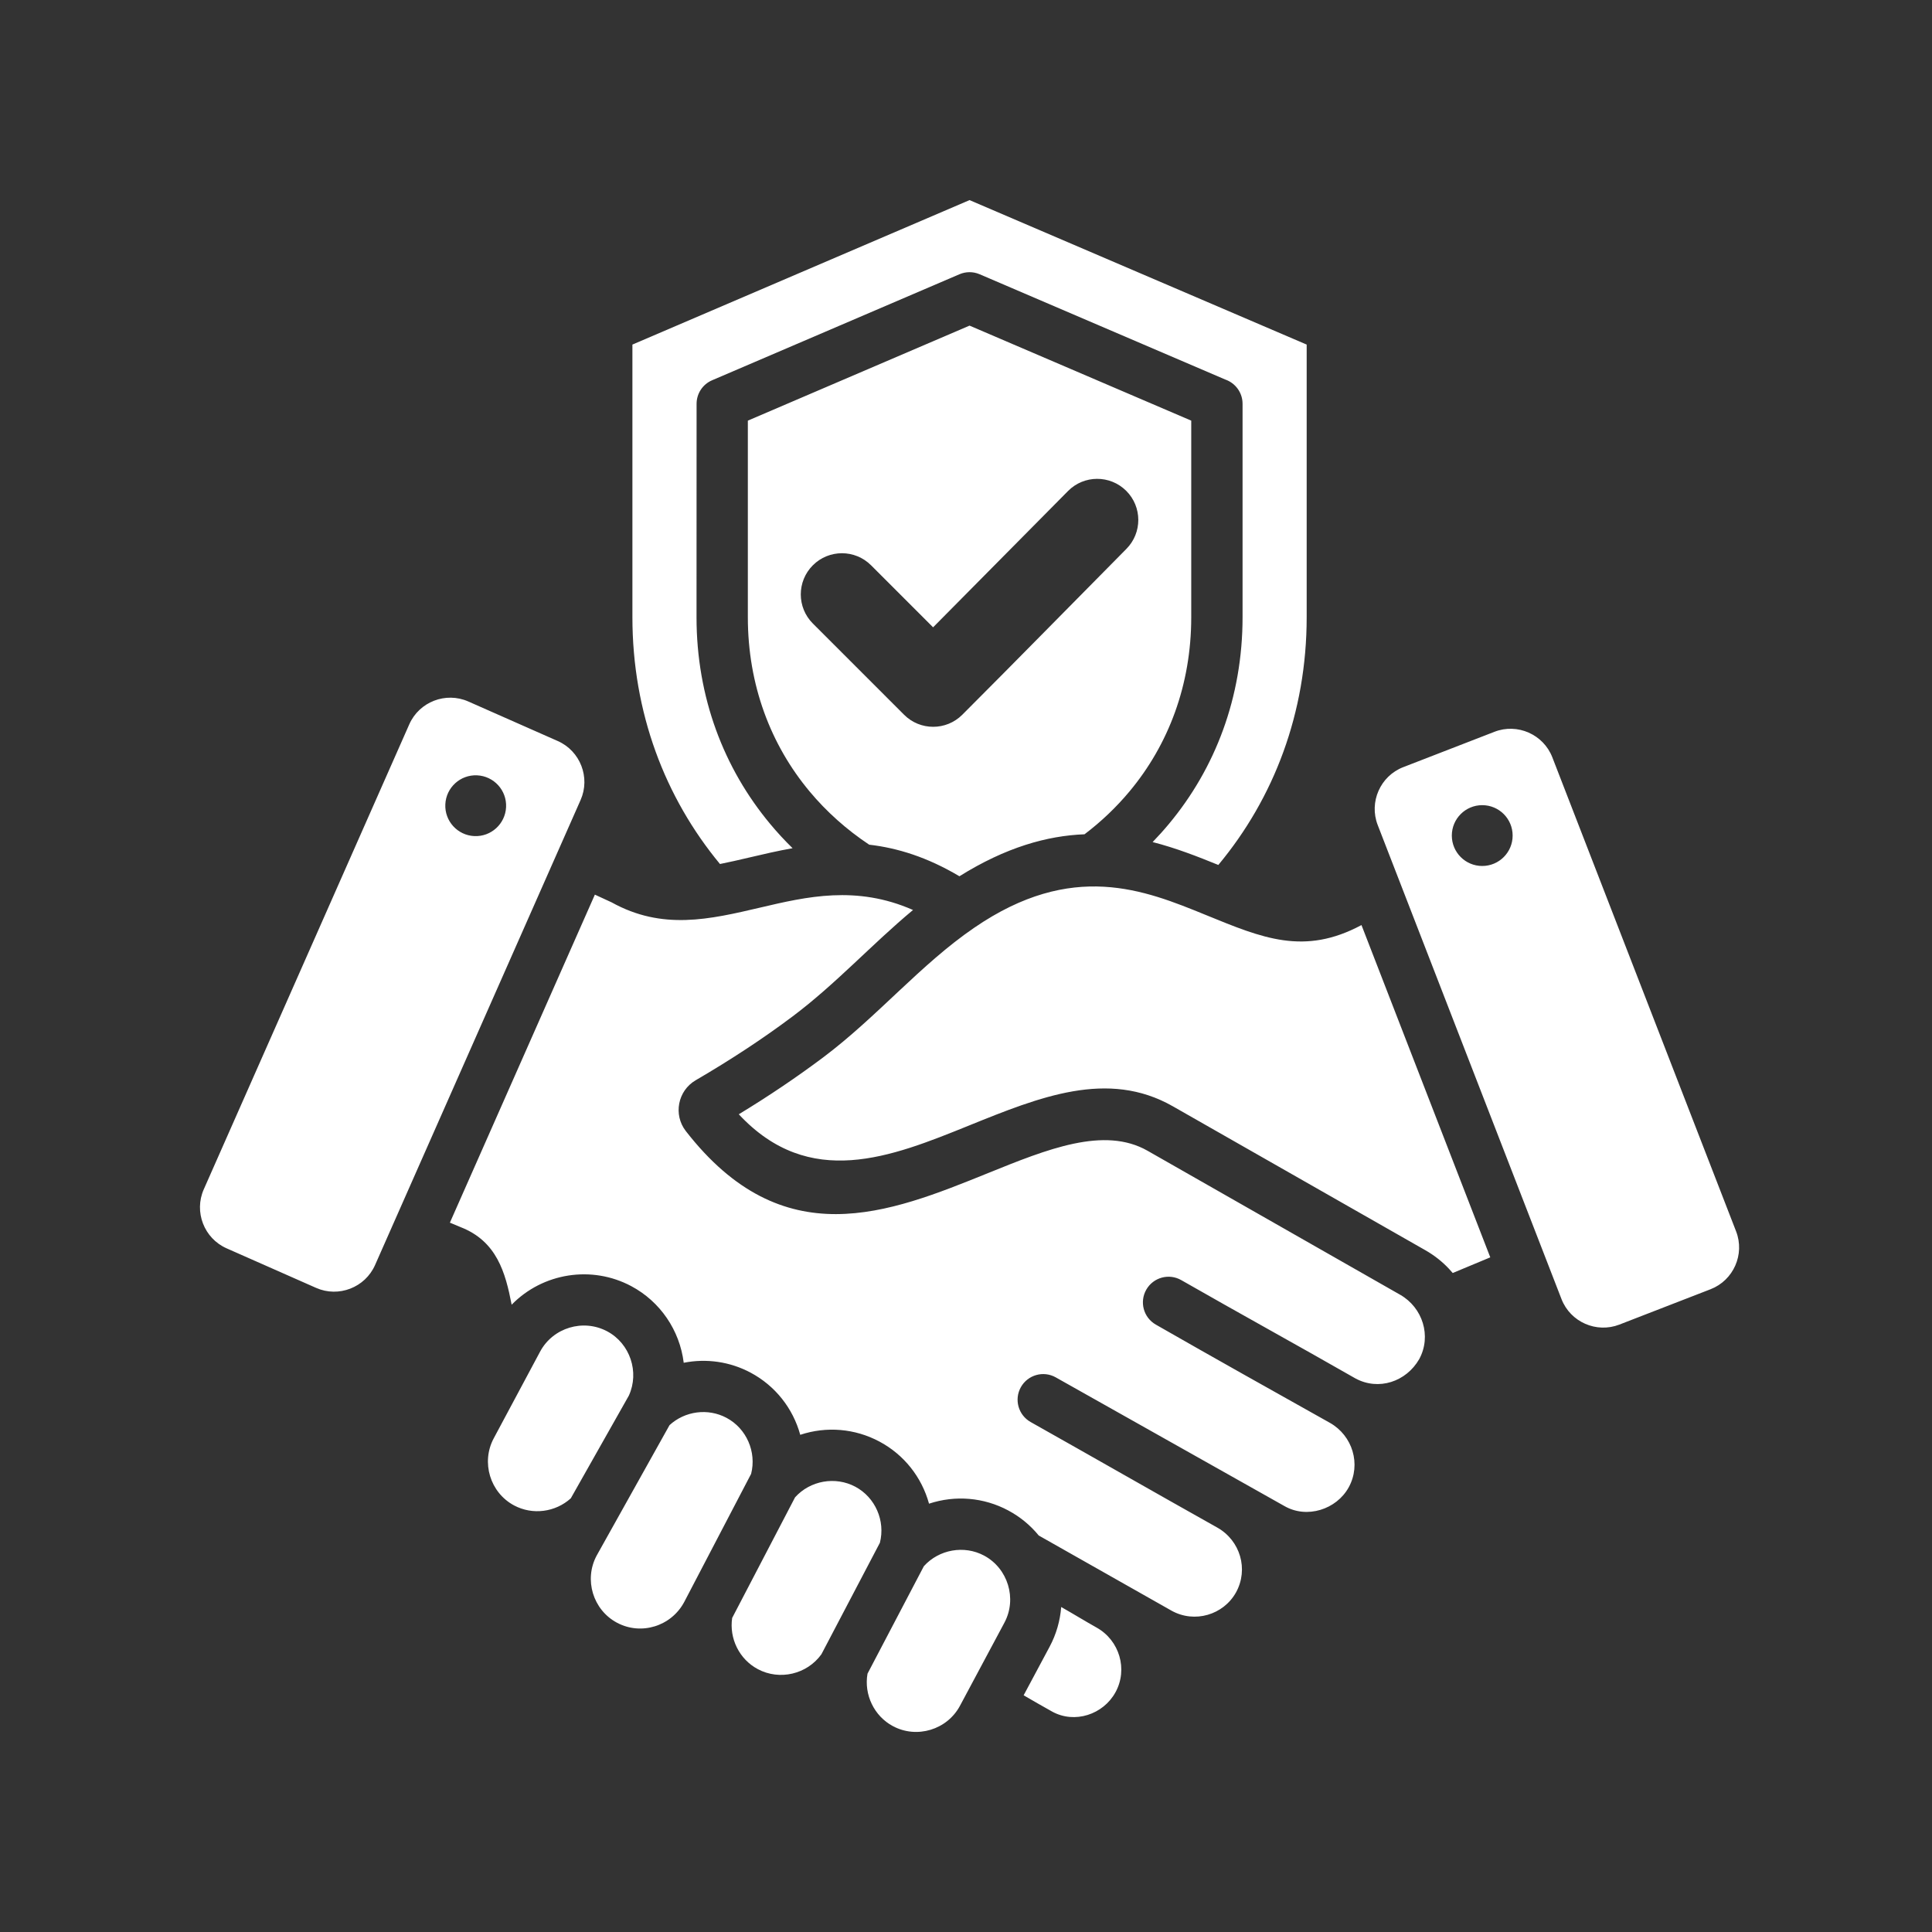 <svg xmlns="http://www.w3.org/2000/svg" xmlns:xlink="http://www.w3.org/1999/xlink" width="500" zoomAndPan="magnify" viewBox="0 0 375 375" height="500" preserveAspectRatio="xMidYMid meet" version="1.0"><rect x="0" y="0" width="375" height="375" fill="#333333" stroke="none"/><defs><clipPath id="9f1e0a53e9"><path d="M 38 38.812 L 338 38.812 L 338 337 L 38 337 Z M 38 38.812 " clip-rule="nonzero"/></clipPath></defs><g clip-path="url(#9f1e0a53e9)"><path fill="#ffffff" d="M 205.977 311.918 C 205.773 314.566 205.031 317.199 203.723 319.641 L 198.688 329.055 C 200.523 330.109 202.398 331.215 204.23 332.223 C 208.602 334.625 214.137 332.793 216.512 328.473 C 218.965 324.012 217.289 318.402 212.867 315.922 C 210.582 314.641 208.281 313.223 205.977 311.918 Z M 143.398 216.281 C 157.113 230.996 172.977 224.578 188.051 218.477 C 201.82 212.902 215.043 207.547 227.645 214.73 L 276.668 242.672 C 278.414 243.668 279.949 244.891 281.25 246.277 C 281.5 246.543 281.738 246.816 281.973 247.09 L 289.262 244.051 L 264.262 179.555 C 253.125 185.516 245.043 182.09 234.098 177.617 C 222.145 172.73 208.145 167.008 189.086 180.082 C 178.68 187.195 170.324 197.316 159.809 205.215 C 154.594 209.125 149.113 212.812 143.398 216.281 Z M 145.699 266.434 C 141.711 264.305 137.141 263.637 132.711 264.512 C 131.93 258.211 128.164 252.648 122.531 249.641 C 114.859 245.547 105.363 247.047 99.312 253.242 C 98.105 246.992 96.43 240.91 89.371 238.172 C 88.949 238.008 88.246 237.711 87.324 237.316 L 115.465 173.648 L 118.703 175.141 C 128.555 180.609 137.688 178.473 147.609 176.148 C 156.531 174.055 166.23 171.781 177.215 176.629 C 169.199 183.301 162.242 190.98 153.855 197.277 C 148.105 201.594 141.797 205.73 135.02 209.684 C 131.551 211.711 130.652 216.367 133.117 219.539 C 151.977 243.809 172.418 235.535 191.785 227.695 C 203.285 223.039 214.328 218.57 222.742 223.363 L 271.766 251.309 C 276.129 253.793 277.914 259.328 275.461 263.82 C 272.941 268.184 267.594 269.996 263.082 267.547 C 251.859 261.125 240.512 254.895 229.281 248.469 C 226.898 247.105 223.859 247.934 222.496 250.316 C 221.129 252.699 221.957 255.742 224.344 257.105 C 235.562 263.527 246.844 269.848 258.121 276.164 C 262.535 278.648 264.242 284.219 261.785 288.688 C 259.41 293.004 253.664 294.828 249.32 292.332 L 204.918 267.344 C 202.523 266 199.492 266.855 198.148 269.25 C 196.805 271.645 197.66 274.676 200.055 276.02 C 212.137 282.816 224.191 289.727 236.273 296.5 C 240.727 299.008 242.391 304.586 239.91 309.082 C 237.445 313.488 231.852 315.094 227.43 312.652 L 201.621 298.043 C 199.984 296.035 197.977 294.395 195.695 293.176 C 190.945 290.637 185.418 290.176 180.324 291.863 C 178.898 286.684 175.453 282.344 170.695 279.805 C 165.949 277.27 160.422 276.805 155.328 278.496 C 153.902 273.316 150.453 268.973 145.699 266.434 Z M 168.383 324.859 C 167.668 328.922 169.66 333.09 173.309 335.039 C 177.965 337.531 183.836 335.75 186.328 331.094 L 194.957 314.957 C 197.449 310.301 195.629 304.41 191.012 301.941 C 187.137 299.871 182.25 300.742 179.316 304.004 Z M 170.789 299.445 C 171.871 295.191 169.902 290.648 166.02 288.574 C 162.141 286.504 157.254 287.371 154.32 290.633 L 142.113 314.043 C 141.52 318.043 143.5 322.059 147.082 323.973 C 151.305 326.234 156.645 324.984 159.434 321.094 Z M 145.793 286.074 C 146.871 281.824 144.906 277.277 141.02 275.203 C 137.418 273.281 132.957 273.871 129.957 276.617 L 115.805 301.949 C 113.312 306.605 115.094 312.477 119.75 314.965 C 124.461 317.484 130.289 315.648 132.801 310.957 Z M 122.062 270.883 C 124.148 266.309 122.293 260.777 117.855 258.41 C 113.195 255.926 107.324 257.695 104.832 262.352 L 95.832 279.18 C 93.344 283.836 95.121 289.707 99.777 292.199 C 103.359 294.113 107.793 293.535 110.793 290.82 Z M 188.188 38.84 L 253.625 66.883 L 253.625 119.797 C 253.625 138.391 247.25 154.949 236.477 167.887 C 232.457 166.25 228.238 164.598 223.723 163.445 C 224.82 162.312 225.871 161.145 226.879 159.934 C 235.867 149.148 241.18 135.375 241.18 119.797 L 241.18 78.375 C 241.18 76.195 239.777 74.344 237.828 73.668 L 190.133 53.227 C 188.84 52.676 187.441 52.719 186.242 53.227 L 138.23 73.805 C 136.34 74.609 135.207 76.445 135.207 78.375 L 135.195 119.797 C 135.195 135.375 140.508 149.148 149.496 159.934 C 150.859 161.574 152.312 163.141 153.84 164.637 C 150.934 165.152 148.113 165.812 145.352 166.461 C 143.445 166.906 141.578 167.344 139.746 167.703 C 129.066 154.797 122.75 138.305 122.75 119.797 L 122.75 66.883 Z M 188.188 63.203 L 145.156 81.645 L 145.156 119.797 C 145.156 132.973 149.598 144.566 157.121 153.594 C 160.422 157.555 164.324 161.035 168.711 163.953 C 174.176 164.582 179.98 166.371 186.223 170.082 C 195.254 164.445 203.258 162.215 210.504 161.934 C 213.75 159.473 216.684 156.68 219.254 153.594 C 226.777 144.566 231.219 132.973 231.219 119.797 L 231.219 81.645 Z M 218.629 106.543 C 208.004 117.266 197.453 128.059 186.781 138.73 C 183.66 141.852 178.598 141.852 175.48 138.73 L 157.773 121.023 C 154.652 117.902 154.652 112.844 157.773 109.723 C 160.891 106.602 165.953 106.602 169.074 109.723 L 181.113 121.762 L 207.309 95.301 C 210.41 92.168 215.469 92.16 218.594 95.266 C 221.715 98.371 221.727 103.418 218.629 106.543 Z M 336.977 239.012 L 301.305 146.992 C 299.578 142.543 294.527 140.312 290.078 142.039 L 272.363 148.906 C 267.914 150.629 265.688 155.684 267.41 160.133 L 303.086 252.152 C 304.809 256.602 309.859 258.828 314.312 257.105 L 332.023 250.238 C 336.473 248.512 338.703 243.461 336.977 239.012 Z M 287.699 168.086 C 284.441 168.086 281.797 165.445 281.797 162.184 C 281.797 158.922 284.441 156.281 287.699 156.281 C 290.961 156.281 293.602 158.922 293.602 162.184 C 293.602 165.445 290.961 168.086 287.699 168.086 Z M 108.266 143.836 L 90.891 136.156 C 86.523 134.227 81.375 136.219 79.445 140.582 L 39.551 230.852 C 37.621 235.219 39.613 240.367 43.977 242.297 L 61.355 249.977 C 65.719 251.906 70.867 249.914 72.797 245.547 L 112.695 155.277 C 114.625 150.914 112.633 145.766 108.266 143.836 Z M 92.059 162.285 C 88.805 162.133 86.285 159.371 86.438 156.113 C 86.59 152.859 89.352 150.34 92.605 150.492 C 95.863 150.641 98.383 153.406 98.23 156.66 C 98.078 159.918 95.316 162.438 92.059 162.285 Z M 92.059 162.285 " fill-opacity="1" fill-rule="evenodd"/></g></svg>